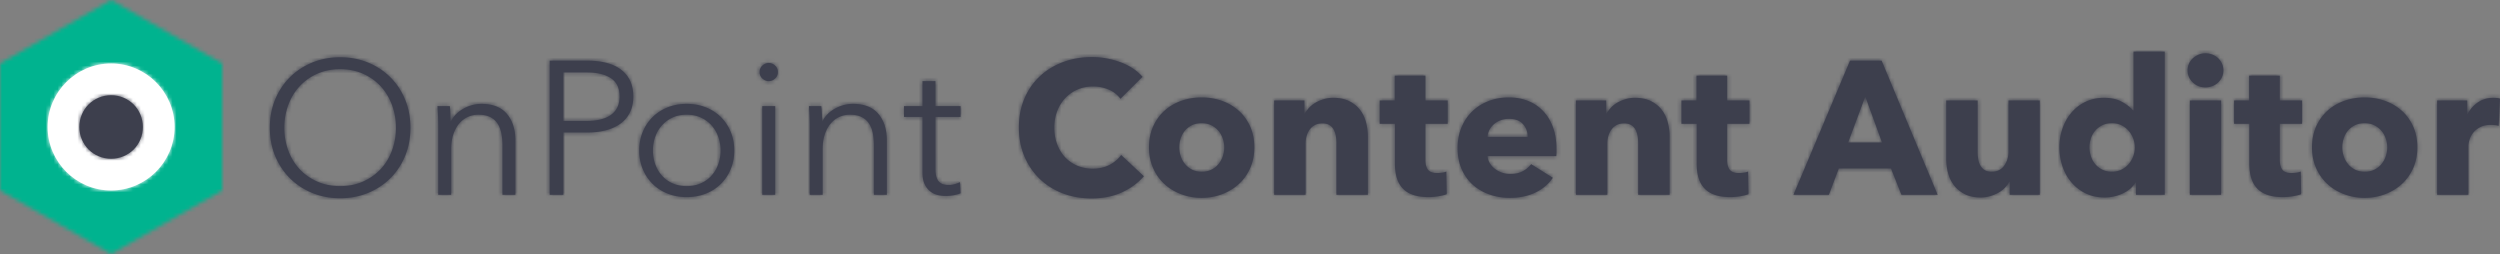<svg width="630" height="64" xmlns="http://www.w3.org/2000/svg" xmlns:xlink="http://www.w3.org/1999/xlink"><rect width="100%" height="100%" fill="#808080" stroke="none"/><defs><path id="a" d="M0 16v32l28 16 28-16V16L28 0z"/><path d="M16 31.999c8.8 0 16-7.2 16-16s-7.2-16-16-16-16 7.2-16 16 7.2 16 16 16" id="c"/><path d="M16 7.999c0-4.457-3.543-8-8-8-4.457 0-8 3.543-8 8 0 4.457 3.543 8 8 8 4.457 0 8-3.543 8-8z" id="e"/><path d="M25.714 49.952c2.528 0 4.873-.446 7.033-1.337 2.16-.891 4.032-2.124 5.617-3.7 1.584-1.575 2.824-3.445 3.72-5.61.896-2.164 1.344-4.535 1.344-7.114 0-2.578-.448-4.949-1.344-7.114-.896-2.164-2.136-4.034-3.72-5.61-1.584-1.575-3.456-2.809-5.617-3.7-2.16-.891-4.505-1.337-7.033-1.337-2.528 0-4.872.446-7.033 1.337-2.16.891-4.032 2.124-5.617 3.7-1.584 1.575-2.824 3.445-3.72 5.61C8.448 27.243 8 29.614 8 32.192c0 2.578.448 4.949 1.344 7.114.896 2.164 2.136 4.034 3.72 5.61s3.456 2.809 5.617 3.7c2.16.891 4.505 1.337 7.033 1.337zm0-3.055c-2.176 0-4.136-.398-5.881-1.194-1.744-.796-3.224-1.862-4.441-3.199-1.216-1.337-2.144-2.896-2.784-4.679-.64-1.782-.96-3.66-.96-5.633 0-1.973.32-3.851.96-5.634.64-1.782 1.568-3.35 2.784-4.703 1.216-1.353 2.696-2.427 4.441-3.223 1.744-.796 3.704-1.194 5.881-1.194 2.176 0 4.136.398 5.881 1.194 1.744.796 3.224 1.87 4.441 3.223 1.216 1.353 2.144 2.92 2.784 4.703.64 1.782.96 3.66.96 5.634 0 1.973-.32 3.851-.96 5.633-.64 1.782-1.568 3.342-2.784 4.679-1.216 1.337-2.696 2.403-4.441 3.199-1.744.796-3.704 1.194-5.881 1.194zm27.987 2.196v-11.458c0-1.496.192-2.793.576-3.891.384-1.098.896-2.005 1.536-2.721.64-.716 1.368-1.249 2.184-1.599.816-.35 1.656-.525 2.52-.525 1.184 0 2.168.191 2.952.573.784.382 1.408.915 1.872 1.599.464.684.792 1.504.984 2.459.192.955.288 2.021.288 3.199V49.093h3.264v-13.702c0-2.769-.712-4.997-2.136-6.684-1.424-1.687-3.56-2.53-6.409-2.53-1.6 0-3.12.406-4.561 1.217-1.44.812-2.48 1.87-3.12 3.175h-.096c0-.477-.016-1.082-.048-1.814-.032-.732-.08-1.4-.144-2.005h-3.12c.064.764.112 1.623.144 2.578.032.955.048 1.735.048 2.339v17.426h3.264zm28.275 0v-15.707h6.049c1.728 0 3.304-.191 4.729-.573 1.424-.382 2.64-.947 3.648-1.695 1.008-.748 1.792-1.687 2.352-2.817.56-1.13.84-2.459.84-3.986 0-1.528-.272-2.857-.816-3.986-.544-1.13-1.32-2.069-2.328-2.817-1.008-.748-2.216-1.305-3.624-1.671-1.408-.366-2.976-.549-4.705-.549h-9.601V49.093h3.456zm5.857-18.619h-5.857V18.252h5.857c2.624 0 4.665.485 6.121 1.456 1.456.971 2.184 2.506 2.184 4.607 0 2.005-.704 3.533-2.112 4.583-1.408 1.05-3.472 1.575-6.193 1.575zm25.203 19.192c1.76 0 3.376-.294 4.848-.883 1.472-.589 2.736-1.408 3.792-2.459 1.056-1.05 1.88-2.292 2.472-3.724.592-1.432.888-2.992.888-4.679s-.296-3.247-.888-4.679c-.592-1.432-1.416-2.674-2.472-3.724-1.056-1.05-2.32-1.87-3.792-2.459-1.472-.589-3.088-.883-4.848-.883-1.728 0-3.328.294-4.801.883-1.472.589-2.736 1.408-3.792 2.459-1.056 1.05-1.88 2.292-2.472 3.724-.592 1.432-.888 2.992-.888 4.679s.296 3.246.888 4.679c.592 1.432 1.416 2.674 2.472 3.724 1.056 1.05 2.32 1.87 3.792 2.459 1.472.589 3.072.883 4.801.883zm0-2.769c-1.312 0-2.488-.231-3.528-.692-1.04-.462-1.928-1.098-2.664-1.91-.736-.812-1.304-1.766-1.704-2.865-.4-1.098-.6-2.268-.6-3.509 0-1.241.2-2.411.6-3.509.4-1.098.968-2.053 1.704-2.865.736-.812 1.624-1.456 2.664-1.933 1.04-.477 2.216-.716 3.528-.716 1.312 0 2.496.239 3.552.716 1.056.477 1.952 1.122 2.688 1.934.736.812 1.304 1.766 1.704 2.865.4 1.098.6 2.268.6 3.509 0 1.241-.2 2.411-.6 3.509-.4 1.098-.968 2.053-1.704 2.865-.736.812-1.632 1.448-2.688 1.91-1.056.462-2.24.692-3.552.692zm20.69-26.449c.576 0 1.104-.215 1.584-.645.48-.43.72-.979.72-1.647 0-.668-.24-1.218-.72-1.647-.48-.43-1.008-.644-1.584-.644-.576 0-1.104.215-1.584.644-.48.43-.72.979-.72 1.647s.24 1.217.72 1.647c.48.43 1.008.644 1.584.644zm1.632 28.645V26.75h-3.264v22.343h3.264zm11.953 0v-11.458c0-1.496.192-2.793.576-3.891.384-1.098.896-2.005 1.536-2.721.64-.716 1.368-1.249 2.184-1.599.816-.35 1.656-.525 2.52-.525 1.184 0 2.168.191 2.952.573.784.382 1.408.915 1.872 1.599.464.684.792 1.504.984 2.459.192.955.288 2.021.288 3.199V49.093h3.264v-13.702c0-2.769-.712-4.997-2.136-6.684-1.424-1.687-3.56-2.53-6.409-2.53-1.6 0-3.12.406-4.561 1.217-1.44.812-2.48 1.87-3.12 3.175h-.096c0-.477-.016-1.082-.048-1.814-.032-.732-.08-1.4-.144-2.005h-3.12c.064.764.112 1.623.144 2.578.032.955.048 1.735.048 2.339v17.426h3.264zm30.916.286c.736 0 1.416-.056 2.04-.167a9.707 9.707 0 001.8-.501l-.144-2.817a7.179 7.179 0 01-1.416.525c-.496.127-.968.191-1.416.191-.48 0-.928-.056-1.344-.167-.416-.111-.776-.318-1.08-.621-.304-.302-.536-.724-.696-1.265-.16-.541-.24-1.225-.24-2.053V29.471h6.337v-2.721h-6.337v-6.302h-3.264v6.302h-4.657v2.721h4.657v13.941c0 1.241.184 2.244.552 3.008.368.764.84 1.369 1.416 1.814.576.446 1.2.748 1.872.907.672.159 1.312.239 1.92.239zM215.048 50c2.88 0 5.425-.501 7.633-1.504 2.208-1.003 4.064-2.363 5.569-4.082l-5.713-5.347c-.736 1.018-1.712 1.846-2.928 2.483-1.216.636-2.64.955-4.272.955-1.408 0-2.704-.255-3.888-.764-1.184-.509-2.2-1.217-3.048-2.124-.848-.907-1.512-1.997-1.992-3.27-.48-1.273-.72-2.674-.72-4.201 0-1.496.24-2.873.72-4.13.48-1.257 1.152-2.347 2.016-3.27.864-.923 1.896-1.647 3.096-2.172 1.2-.525 2.52-.788 3.96-.788 1.312 0 2.592.255 3.841.764 1.248.509 2.256 1.289 3.024 2.339l5.569-5.538c-1.44-1.623-3.32-2.857-5.641-3.7-2.32-.844-4.681-1.265-7.081-1.265-2.592 0-5.009.414-7.249 1.241-2.24.828-4.192 2.013-5.857 3.557-1.664 1.544-2.968 3.413-3.912 5.61-.944 2.196-1.416 4.647-1.416 7.352 0 2.642.464 5.061 1.392 7.257.928 2.196 2.208 4.082 3.84 5.657 1.632 1.575 3.56 2.793 5.785 3.652 2.224.859 4.649 1.289 7.273 1.289zm27.747-.143c1.824 0 3.536-.302 5.137-.907 1.6-.605 3.008-1.456 4.224-2.554 1.216-1.098 2.176-2.435 2.88-4.01.704-1.575 1.056-3.334 1.056-5.276s-.352-3.692-1.056-5.252c-.704-1.56-1.664-2.881-2.88-3.963-1.216-1.082-2.624-1.91-4.224-2.483-1.6-.573-3.312-.859-5.137-.859-1.792 0-3.496.286-5.112.859-1.616.573-3.024 1.4-4.224 2.483-1.2 1.082-2.152 2.403-2.856 3.963-.704 1.56-1.056 3.31-1.056 5.252 0 1.942.352 3.7 1.056 5.276.704 1.575 1.656 2.912 2.856 4.01 1.2 1.098 2.608 1.949 4.224 2.554 1.616.605 3.32.907 5.112.907zm.048-6.588c-.928 0-1.744-.175-2.448-.525-.704-.35-1.296-.82-1.776-1.408-.48-.589-.84-1.249-1.08-1.981-.24-.732-.36-1.48-.36-2.244 0-.764.12-1.512.36-2.244s.592-1.377 1.056-1.933c.464-.557 1.048-1.011 1.752-1.361.704-.35 1.52-.525 2.448-.525.928 0 1.744.175 2.448.525.704.35 1.296.804 1.776 1.361s.848 1.202 1.104 1.933c.256.732.384 1.48.384 2.244 0 .764-.12 1.512-.36 2.244-.24.732-.6 1.393-1.08 1.981-.48.589-1.072 1.058-1.776 1.408-.704.35-1.52.525-2.448.525zm26.163 5.824V36.203c0-.668.088-1.313.264-1.934.176-.621.44-1.17.792-1.647.352-.477.792-.852 1.32-1.122.528-.271 1.144-.406 1.848-.406.704 0 1.288.135 1.752.406.464.271.824.637 1.08 1.098.256.462.44.995.552 1.599.112.605.168 1.241.168 1.91v12.986h7.921V34.388c0-1.178-.152-2.355-.456-3.533-.304-1.178-.8-2.22-1.488-3.127-.688-.907-1.592-1.647-2.712-2.22-1.12-.573-2.48-.859-4.08-.859-.832 0-1.616.111-2.352.334-.736.223-1.416.509-2.04.859-.624.35-1.168.772-1.632 1.265-.464.493-.84.995-1.128 1.504h-.096v-3.294h-7.633V49.093h7.921zm31.012.573c.832 0 1.664-.072 2.496-.215.832-.143 1.52-.31 2.064-.501l-.096-5.729c-.288.127-.648.223-1.08.286-.432.064-.84.096-1.224.096-1.12 0-1.896-.279-2.328-.836-.432-.557-.648-1.393-.648-2.506v-9.071h5.617v-5.872h-5.617v-6.254h-7.729v6.254H287.68v5.872h3.84v10.026c0 1.273.144 2.427.432 3.461.288 1.034.76 1.926 1.416 2.674.656.748 1.528 1.321 2.616 1.719 1.088.398 2.432.597 4.032.597zm20.45.191c2.432 0 4.569-.438 6.409-1.313 1.84-.875 3.32-2.124 4.441-3.748l-5.473-3.437c-.544.732-1.248 1.329-2.112 1.79-.864.462-1.92.692-3.168.692-.704 0-1.384-.111-2.04-.334-.656-.223-1.248-.533-1.776-.931-.528-.398-.96-.867-1.296-1.408-.336-.541-.536-1.146-.6-1.814h17.33a8.177 8.177 0 00.048-.907v-.955c0-2.037-.296-3.851-.888-5.443-.592-1.591-1.416-2.944-2.472-4.058-1.056-1.114-2.32-1.965-3.792-2.554-1.472-.589-3.088-.883-4.848-.883-1.824 0-3.52.302-5.089.907-1.568.605-2.928 1.456-4.08 2.554-1.152 1.098-2.064 2.435-2.736 4.01-.672 1.575-1.008 3.334-1.008 5.275 0 2.005.344 3.788 1.032 5.347.688 1.56 1.632 2.873 2.832 3.939 1.2 1.066 2.6 1.878 4.2 2.435 1.6.557 3.296.836 5.089.836zm4.513-15.373h-10.129c.032-.605.192-1.185.48-1.742.288-.557.672-1.042 1.152-1.456.48-.414 1.04-.74 1.68-.979.64-.239 1.344-.358 2.112-.358 1.568 0 2.744.446 3.528 1.337.784.891 1.176 1.957 1.176 3.199zm20.066 14.609V36.203c0-.668.088-1.313.264-1.934.176-.621.44-1.17.792-1.647.352-.477.792-.852 1.32-1.122.528-.271 1.144-.406 1.848-.406.704 0 1.288.135 1.752.406.464.271.824.637 1.08 1.098.256.462.44.995.552 1.599.112.605.168 1.241.168 1.91v12.986h7.921V34.388c0-1.178-.152-2.355-.456-3.533-.304-1.178-.8-2.22-1.488-3.127-.688-.907-1.592-1.647-2.712-2.22-1.12-.573-2.48-.859-4.08-.859-.832 0-1.616.111-2.352.334-.736.223-1.416.509-2.04.859-.624.35-1.168.772-1.632 1.265-.464.493-.84.995-1.128 1.504h-.096v-3.294h-7.633V49.093h7.921zm31.012.573c.832 0 1.664-.072 2.496-.215.832-.143 1.52-.31 2.064-.501l-.096-5.729c-.288.127-.648.223-1.08.286-.432.064-.84.096-1.224.096-1.12 0-1.896-.279-2.328-.836-.432-.557-.648-1.393-.648-2.506v-9.071h5.617v-5.872h-5.617v-6.254h-7.729v6.254h-3.792v5.872h3.84v10.026c0 1.273.144 2.427.432 3.461.288 1.034.76 1.926 1.416 2.674.656.748 1.528 1.321 2.616 1.719 1.088.398 2.432.597 4.032.597zm24.819-.573l2.496-6.636h13.153l2.64 6.636h9.121l-14.114-33.801h-7.969L391.948 49.093h8.929zm13.394-13.177h-8.545l4.321-11.601 4.224 11.601zm24.867 13.845c.832 0 1.624-.111 2.376-.334.752-.223 1.44-.509 2.064-.859.624-.35 1.168-.764 1.632-1.241.464-.477.84-.987 1.128-1.528h.096v3.294h7.585V25.317h-7.873V38.16c0 1.369-.36 2.562-1.08 3.581-.72 1.018-1.768 1.528-3.144 1.528-.736 0-1.328-.135-1.776-.406-.448-.271-.808-.644-1.08-1.122-.272-.477-.456-1.018-.552-1.623-.096-.605-.144-1.241-.144-1.91V25.317h-7.921V40.022c0 1.21.152 2.395.456 3.557.304 1.162.8 2.196 1.488 3.103.688.907 1.584 1.647 2.688 2.22 1.104.573 2.456.859 4.056.859zm31.204 0c1.6 0 3.112-.326 4.537-.979 1.424-.652 2.52-1.583 3.288-2.793h.096v3.103h7.249V13h-7.873v14.848h-.096c-.672-.796-1.616-1.528-2.832-2.196-1.216-.668-2.704-1.003-4.465-1.003-1.728 0-3.288.334-4.681 1.003-1.392.668-2.576 1.575-3.552 2.721-.976 1.146-1.728 2.475-2.256 3.986-.528 1.512-.792 3.095-.792 4.75 0 1.655.256 3.246.768 4.774.512 1.528 1.256 2.872 2.232 4.034.976 1.162 2.168 2.093 3.576 2.793 1.408.7 3.008 1.05 4.801 1.05zm1.872-6.493c-.928 0-1.744-.175-2.448-.525-.704-.35-1.296-.812-1.776-1.385-.48-.573-.84-1.233-1.08-1.981-.24-.748-.36-1.504-.36-2.268 0-.764.12-1.512.36-2.244s.6-1.377 1.08-1.933c.48-.557 1.072-1.011 1.776-1.361.704-.35 1.52-.525 2.448-.525.896 0 1.696.175 2.4.525.704.35 1.304.812 1.8 1.385.496.573.88 1.225 1.152 1.957.272.732.408 1.48.408 2.244 0 .764-.136 1.512-.408 2.244-.272.732-.656 1.385-1.152 1.957-.496.573-1.096 1.034-1.8 1.385-.704.35-1.504.525-2.4.525zm23.571-21.245c.608 0 1.192-.112 1.752-.334.56-.223 1.04-.525 1.44-.907.4-.382.72-.836.96-1.361.24-.525.36-1.09.36-1.695 0-.605-.12-1.17-.36-1.695-.24-.525-.56-.979-.96-1.361-.4-.382-.88-.684-1.44-.907-.56-.223-1.144-.334-1.752-.334-.64 0-1.232.119-1.776.358-.544.239-1.024.549-1.44.931-.416.382-.736.836-.96 1.361a4.155 4.155 0 00-.336 1.647c0 1.178.432 2.188 1.296 3.032.864.843 1.936 1.265 3.216 1.265zm3.937 27.07V25.317h-7.873V49.093h7.873zm15.602.573c.832 0 1.664-.072 2.496-.215.832-.143 1.52-.31 2.064-.501l-.096-5.729c-.288.127-.648.223-1.08.286-.432.064-.84.096-1.224.096-1.12 0-1.896-.279-2.328-.836-.432-.557-.648-1.393-.648-2.506v-9.071h5.617v-5.872h-5.617v-6.254h-7.729v6.254h-3.792v5.872h3.84v10.026c0 1.273.144 2.427.432 3.461.288 1.034.76 1.926 1.416 2.674.656.748 1.528 1.321 2.616 1.719 1.088.398 2.432.597 4.032.597zm20.546.191c1.824 0 3.536-.302 5.137-.907 1.6-.605 3.008-1.456 4.224-2.554 1.216-1.098 2.176-2.435 2.88-4.01.704-1.575 1.056-3.334 1.056-5.276s-.352-3.692-1.056-5.252c-.704-1.56-1.664-2.881-2.88-3.963-1.216-1.082-2.624-1.91-4.224-2.483-1.6-.573-3.312-.859-5.137-.859-1.792 0-3.496.286-5.113.859-1.616.573-3.024 1.4-4.224 2.483-1.2 1.082-2.152 2.403-2.856 3.963-.704 1.56-1.056 3.31-1.056 5.252 0 1.942.352 3.7 1.056 5.276.704 1.575 1.656 2.912 2.856 4.01 1.2 1.098 2.608 1.949 4.224 2.554 1.616.605 3.32.907 5.113.907zm.048-6.588c-.928 0-1.744-.175-2.448-.525-.704-.35-1.296-.82-1.776-1.408-.48-.589-.84-1.249-1.08-1.981-.24-.732-.36-1.48-.36-2.244 0-.764.12-1.512.36-2.244s.592-1.377 1.056-1.933c.464-.557 1.048-1.011 1.752-1.361.704-.35 1.52-.525 2.448-.525.928 0 1.744.175 2.448.525.704.35 1.296.804 1.776 1.361.48.557.848 1.202 1.104 1.933.256.732.384 1.48.384 2.244 0 .764-.12 1.512-.36 2.244-.24.732-.6 1.393-1.08 1.981-.48.589-1.072 1.058-1.776 1.408-.704.35-1.52.525-2.448.525zm26.115 5.824v-12.222c0-.477.096-1.034.288-1.671.192-.637.504-1.225.936-1.766.432-.541 1.008-1.002 1.728-1.385.72-.382 1.608-.573 2.664-.573.32 0 .648.016.984.048.336.032.68.096 1.032.191L570 24.84c-.192-.064-.44-.111-.744-.143a8.988 8.988 0 00-.936-.048c-1.472 0-2.768.382-3.888 1.146-1.12.764-1.984 1.751-2.592 2.96h-.096v-3.437h-7.585V49.093h7.873z" id="g"/></defs><g fill="none" fill-rule="evenodd"><g><mask id="b" fill="#fff"><use xlink:href="#a"/></mask><g mask="url(#b)" fill="#00B38F"><path d="M-4 0h64v64H-4z"/></g></g><g transform="translate(12 16)"><mask id="d" fill="#fff"><use xlink:href="#c"/></mask><use fill="#FFF" fill-rule="nonzero" xlink:href="#c"/><g mask="url(#d)" fill="#FFF"><path d="M-16-16h64v64h-64z"/></g></g><g transform="translate(20 24)"><mask id="f" fill="#fff"><use xlink:href="#e"/></mask><use fill="#3D3F4D" fill-rule="nonzero" xlink:href="#e"/><g mask="url(#f)" fill="#3D3F4D"><path d="M-24-24h64v64h-64z"/></g></g><g transform="translate(60)"><mask id="h" fill="#fff"><use xlink:href="#g"/></mask><use fill="#3D3F4D" fill-rule="nonzero" xlink:href="#g"/><g mask="url(#h)" fill="#3D3F4D"><path d="M0 0h580v64H0z"/></g></g></g></svg>